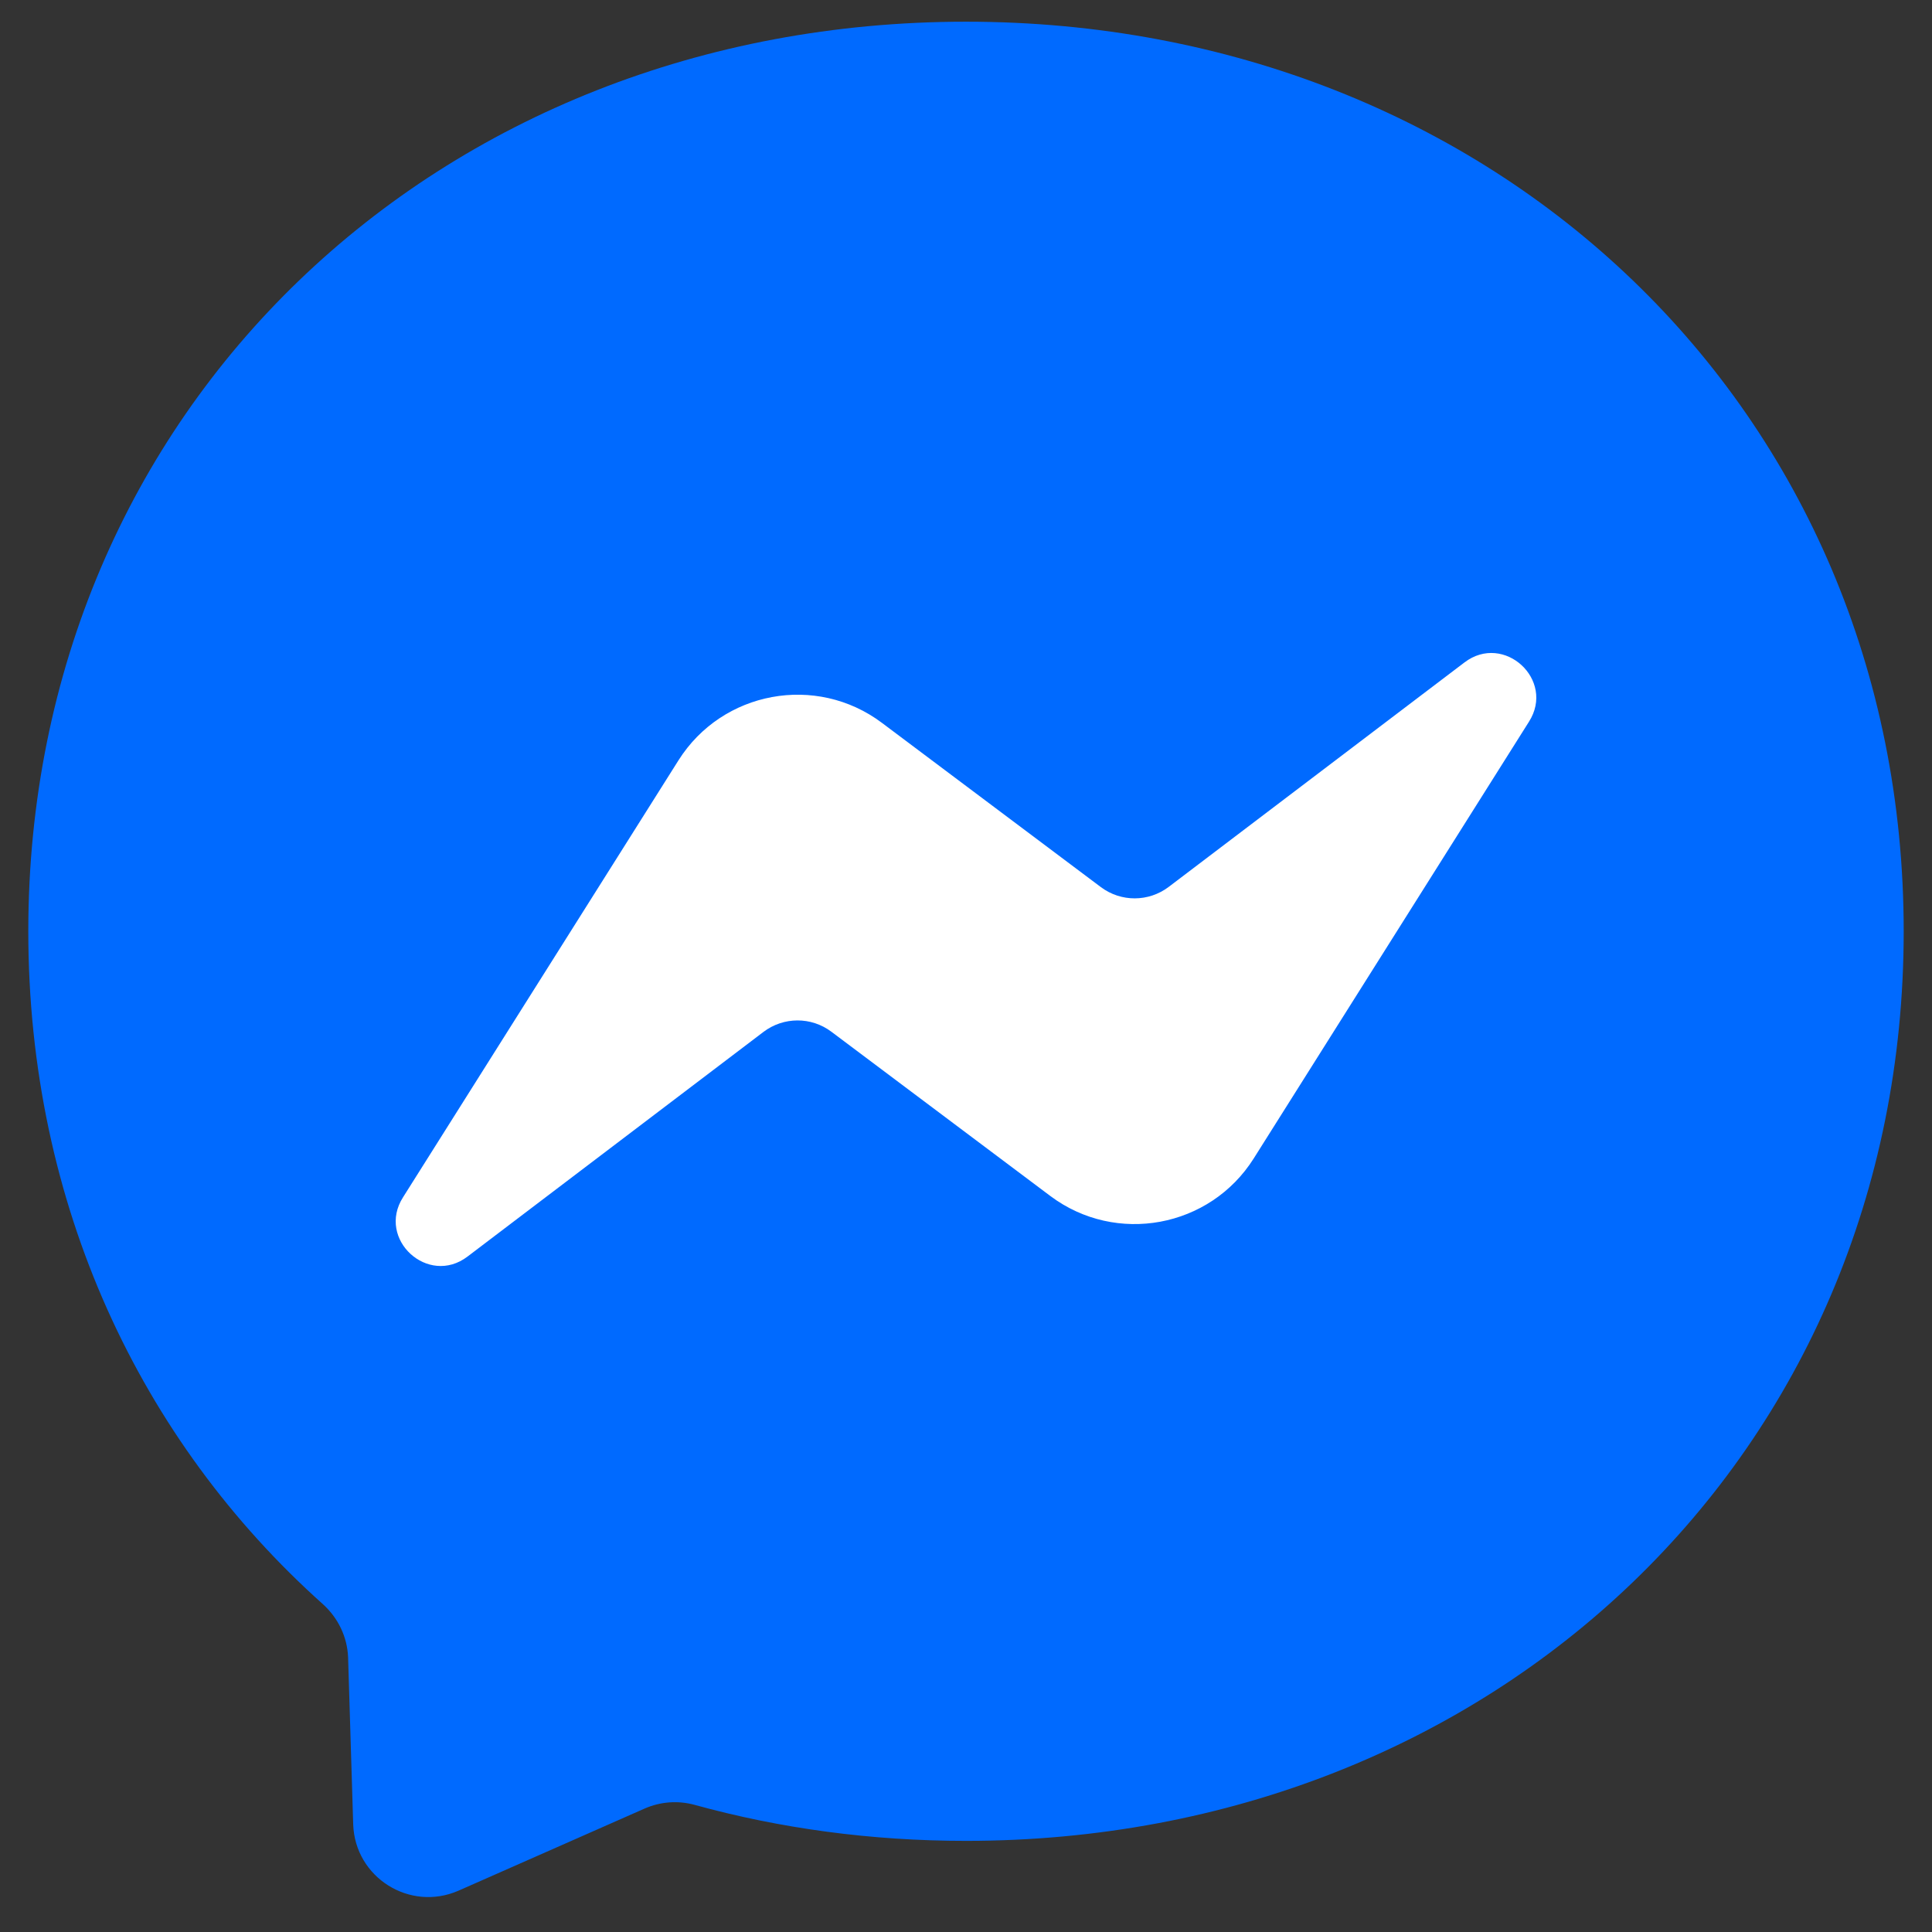 <svg xmlns="http://www.w3.org/2000/svg" viewBox="0 0 1024 1024">
    <rect x="0" y="0" width="1024" height="1024" fill="#333333" stroke="none"/>
    <linearGradient id="a" gradientUnits="userSpaceOnUse" x1="512" y1="11.5" x2="512" y2="1005.5">
        top offset="0" stop-color="#00b2ff"/><stop offset="1" stop-color="#006aff"/>
    </linearGradient>
    <path d="M512 11.5c-280 0-497 205.1-497 482.1 0 144.9 59.4 270.1 156.1 356.6 8.1 7.3 13 17.4 13.4 28.3l2.7 88.4c.9 28.2 30 46.5 55.8 35.2l98.6-43.5c8.4-3.7 17.7-4.4 26.5-2 45.3 12.5 93.6 19.1 143.9 19.1 280 0 497-205.1 497-482.1S792 11.5 512 11.5z" fill-rule="evenodd" clip-rule="evenodd" fill="url(#a)"/>
    <path d="M213.6 634.6l146-231.6c23.2-36.8 73-46 107.8-19.9l116.1 87.1c10.7 8 25.3 7.9 35.9-.1l156.8-119c20.9-15.9 48.3 9.2 34.2 31.4L664.5 614c-23.2 36.8-73 46-107.8 19.9l-116.1-87.1c-10.7-8-25.3-7.9-35.9.1L247.8 666c-20.9 15.9-48.3-9.2-34.2-31.4z" fill-rule="evenodd" clip-rule="evenodd" fill="#fff"/>
</svg>
